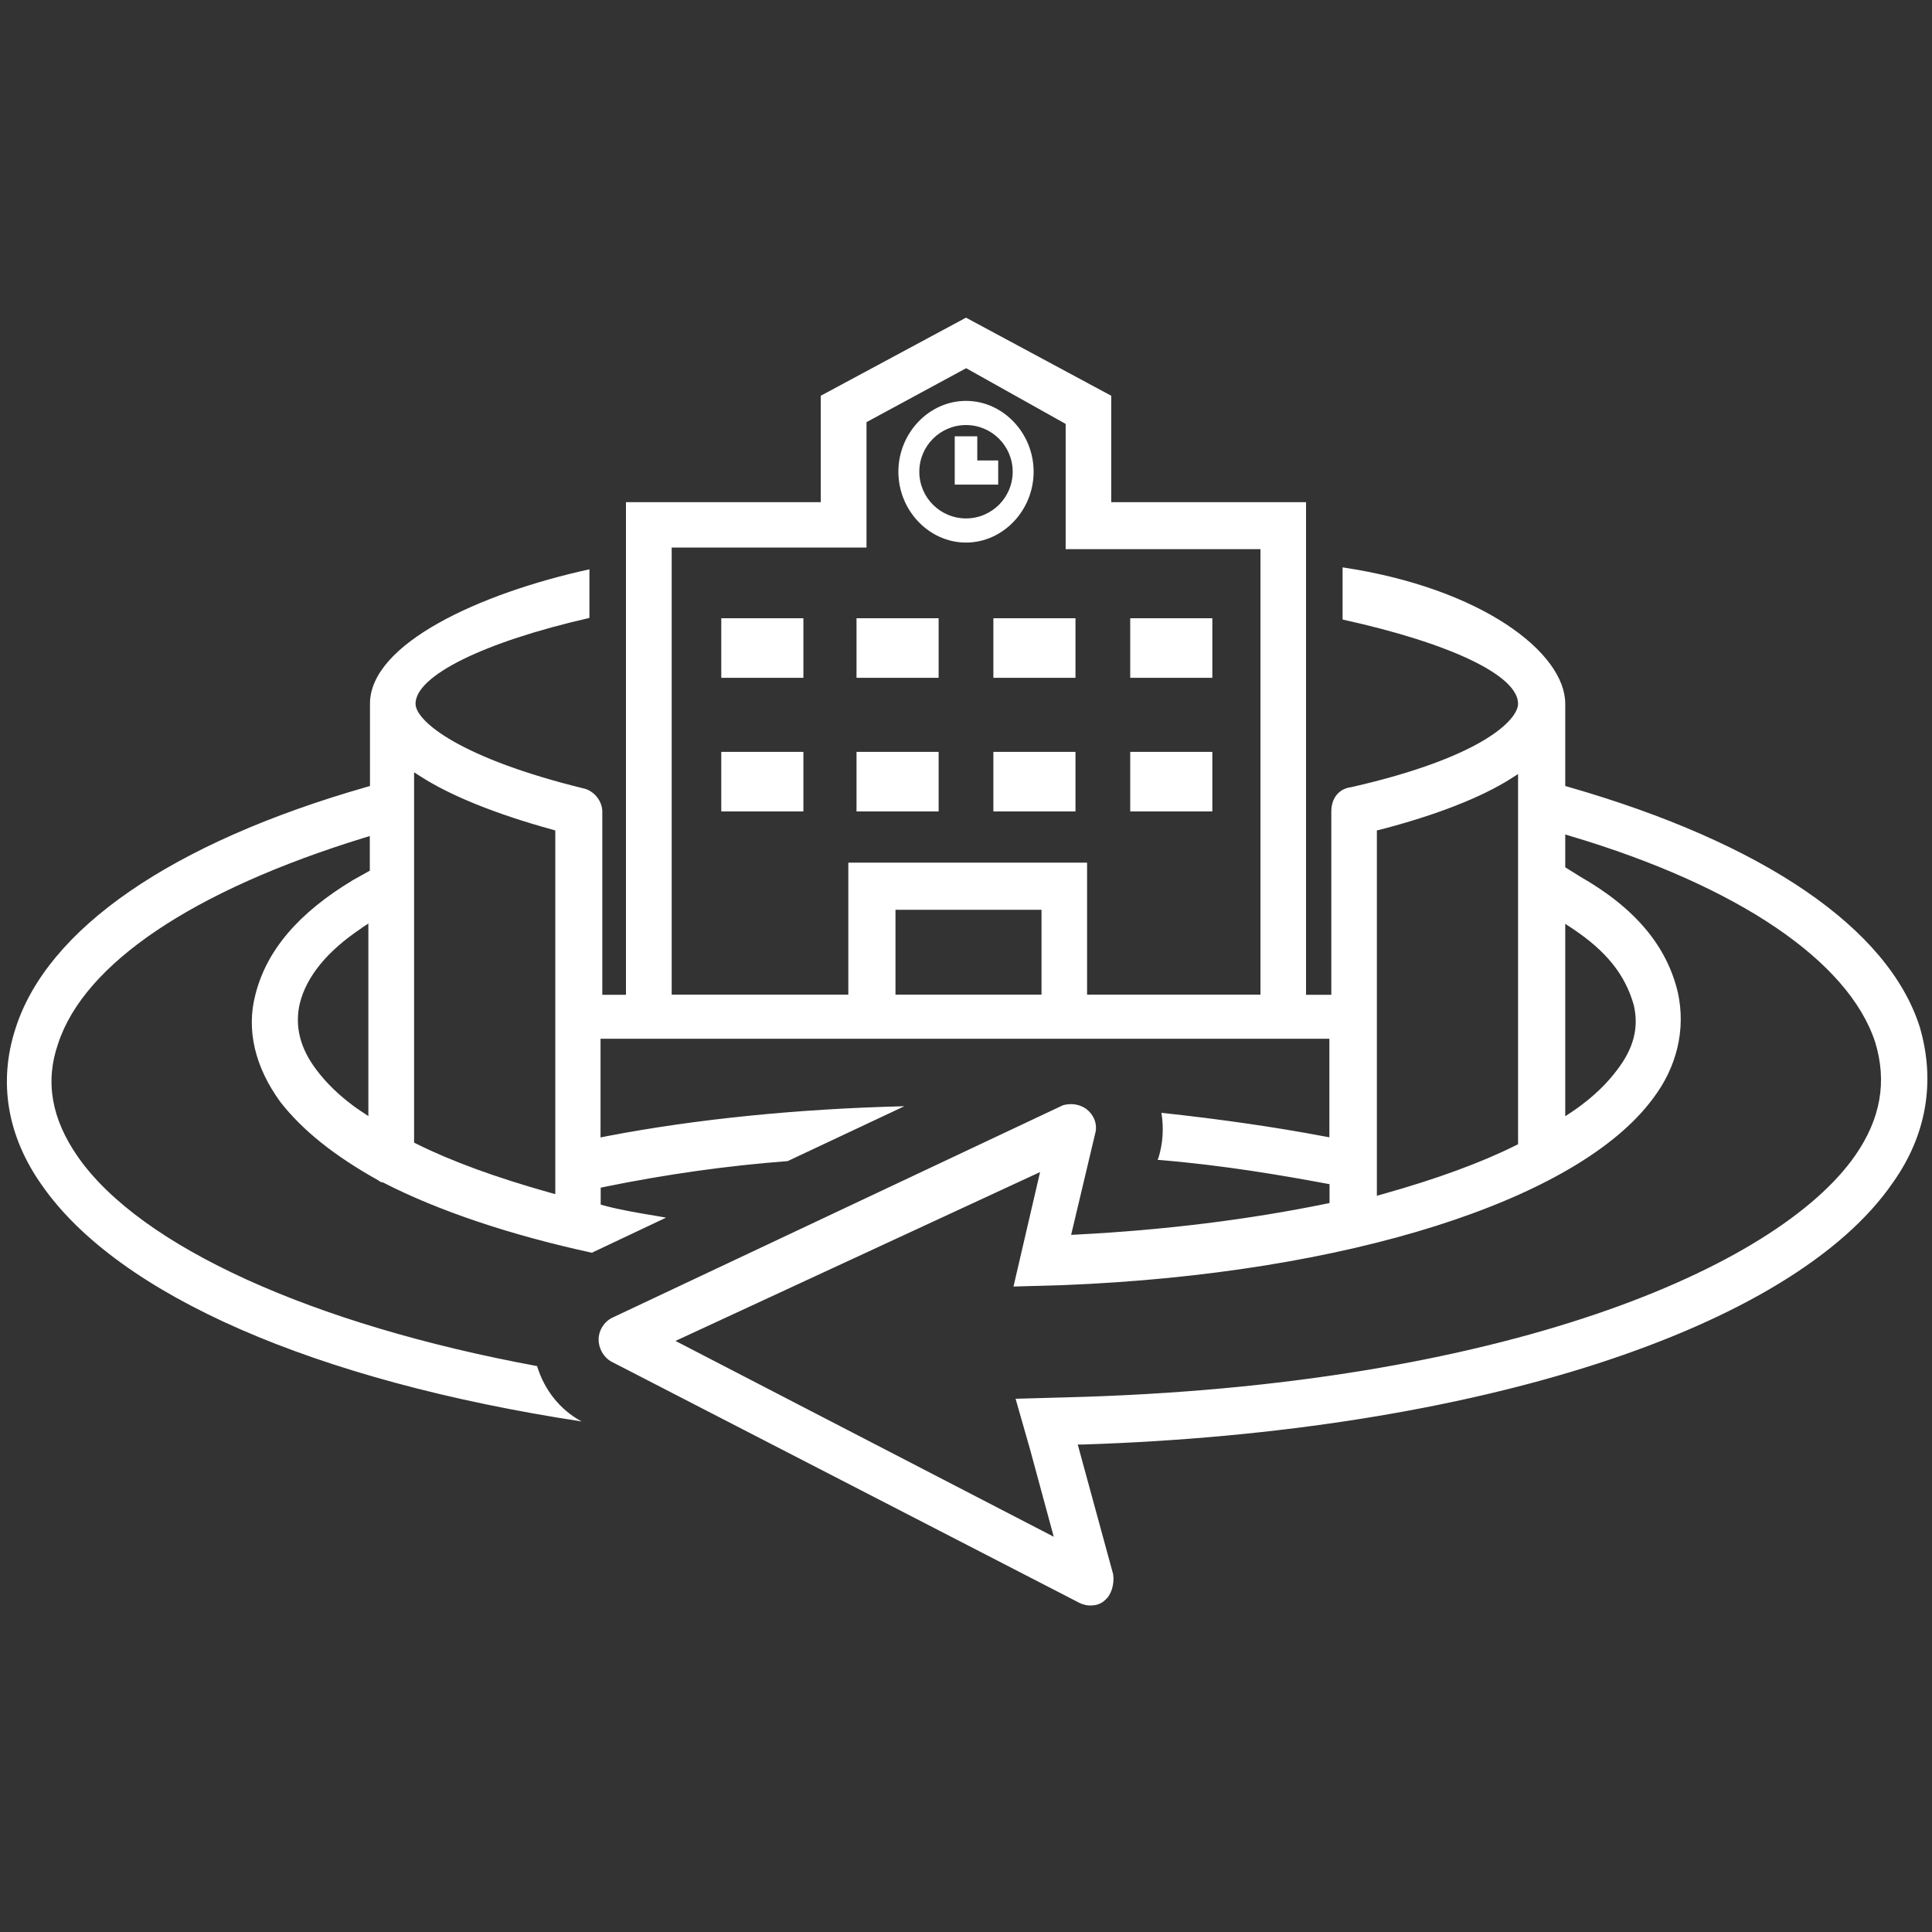 <?xml version="1.0" encoding="UTF-8"?>
<svg id="_レイヤー_1" xmlns="http://www.w3.org/2000/svg" version="1.1" viewBox="0 0 120 120">
  <rect x="0" y="0" width="120" height="120" fill="#333333" stroke="none"/>
  <!-- Generator: Adobe Illustrator 29.4.0, SVG Export Plug-In . SVG Version: 2.1.0 Build 152)  -->
  <defs>
    <style>
      .st0 {
        fill: #fff;
      }
    </style>
  </defs>
  <path class="st0" d="M67.7,99.72c-.31,0-.59-.13-.67-.17l-29.1-15c-.45-.27-.75-.8-.75-1.35s.32-1.09.84-1.35l28-13.2c.14-.04.32-.07.5-.07.37,0,.73.12,1,.34.38.3.68.88.5,1.5l-1.49,6.28.38-.02c5.41-.28,10.6-.92,15.44-1.91l.23-.05v-1.17l-.23-.04c-2.53-.47-6.33-1.14-10.45-1.47l.06-.14c.27-.9.33-1.81.18-2.78,3.63.39,7.03.88,10.1,1.46l.33.06v-6.12h-45.27v6.13l.34-.07c5.55-1.07,11.93-1.71,18.53-1.87l-7.25,3.41c-3.73.28-7.56.82-11.38,1.6l-.23.05v1.05l.21.06c1.04.28,2.15.46,3.22.64.21.04.42.07.63.11l-4.61,2.18c-5.06-1.1-9.53-2.6-12.94-4.35l-.06-.03h-.07s-.15-.07-.2-.12c-2.74-1.53-4.71-3.11-6.08-4.87-1.58-2.17-2.12-4.48-1.55-6.65.69-2.76,2.68-5.09,6.07-7.13l1.04-.58v-2.15l-.37.11c-10.62,3.27-17.36,7.81-18.99,12.78-.82,2.36-.42,4.67,1.24,7.05,3.89,5.56,14.54,10.4,28.51,12.98.45,1.49,1.44,2.73,2.77,3.44-16.59-2.53-28.75-7.84-33.51-14.65-2.17-3.05-2.74-6.42-1.66-9.75,1.97-6.21,9.72-11.55,21.81-15.01l.21-.06v-5.11c0-3.72,6.79-6.85,13.63-8.35v3.02c-6.57,1.5-10.8,3.59-10.8,5.33,0,1.09,2.8,3.4,10.52,5.28.61.18,1.08.79,1.08,1.42v11.38h1.47v-30.6h12.1v-6.61l9.02-4.85,9.02,4.85v6.61h12.1v30.6h1.57v-11.38c0-.85.48-1.43,1.25-1.52,8.2-1.87,10.35-4.21,10.35-5.18,0-1.75-4.17-3.75-10.9-5.23v-3.24c8.67,1.3,13.83,5.31,13.83,8.47v5.11l.21.06c12.11,3.48,19.86,8.77,21.81,14.91.99,3.38.42,6.72-1.66,9.65-6.23,9.1-25.96,15.49-50.28,16.28h-.36l2.2,8.06c.09.62-.12,1.29-.5,1.6-.23.23-.54.34-.92.34h-.02ZM41.96,83.29l23.49,12.16-1.47-5.42-.9-3.15,3.23-.09c27.07-.7,44.07-8.05,48.92-15.02,1.58-2.28,1.99-4.58,1.24-7.04-1.65-5.04-8.53-9.7-18.89-12.79l-.36-.11v2.04l.93.58c3.41,1.95,5.39,4.31,6.07,7.22.49,2.27-.06,4.6-1.55,6.56-4.68,6.34-19.04,10.89-36.59,11.59l-3.13.09,1.65-7.11-22.65,10.49h.01ZM93.85,48.36c-1.88,1.19-4.69,2.28-8.12,3.17l-.21.05v22.69l.36-.1c3.35-.94,6.13-1.96,8.25-3.02l.16-.08v-22.99l-.43.27h-.01ZM25.72,70.97l.16.08c2.12,1.06,4.9,2.08,8.25,3.02l.36.1v-22.59l-.21-.06c-3.45-.95-6.26-2.08-8.12-3.27l-.44-.28v22.99h0ZM97.22,69.33l.44-.29c1.39-.93,2.28-1.91,2.77-2.57,1.04-1.35,1.37-2.63,1.05-4.03-.53-1.89-1.7-3.36-3.82-4.77l-.44-.29v11.96h0ZM22.44,57.66c-2.11,1.41-3.4,2.98-3.82,4.67-.33,1.42.03,2.81,1.05,4.14.49.65,1.37,1.63,2.77,2.56l.44.29v-11.96l-.44.29h0ZM67.52,61.78h10.77v-27.67h-12.1v-7.78l-6.18-3.46-6.19,3.35v7.79h-12.1v27.77h10.97v-8.2h14.83v8.2ZM55.62,61.78h9.07v-5.27h-9.07s0,5.27,0,5.27Z"/>
  <path class="st0" d="M60,33.7c2.3,0,4.2-2,4.2-4.4s-1.9-4.4-4.2-4.4-4.2,2-4.2,4.4,1.9,4.4,4.2,4.4ZM60,26.4c1.6,0,2.9,1.3,2.9,2.9s-1.3,2.9-2.9,2.9-2.9-1.3-2.9-2.9,1.3-2.9,2.9-2.9Z"/>
  <polygon class="st0" points="62 28.6 60.7 28.6 60.7 27.1 59.3 27.1 59.3 30.1 62 30.1 62 28.6"/>
  <rect class="st0" x="44.8" y="38.4" width="5.1" height="3.7"/>
  <rect class="st0" x="53.2" y="38.4" width="5.1" height="3.7"/>
  <rect class="st0" x="61.7" y="38.4" width="5.1" height="3.7"/>
  <rect class="st0" x="70.2" y="38.4" width="5.1" height="3.7"/>
  <rect class="st0" x="44.8" y="46.7" width="5.1" height="3.7"/>
  <rect class="st0" x="53.2" y="46.7" width="5.1" height="3.7"/>
  <rect class="st0" x="61.7" y="46.7" width="5.1" height="3.7"/>
  <rect class="st0" x="70.2" y="46.7" width="5.1" height="3.7"/>
</svg>